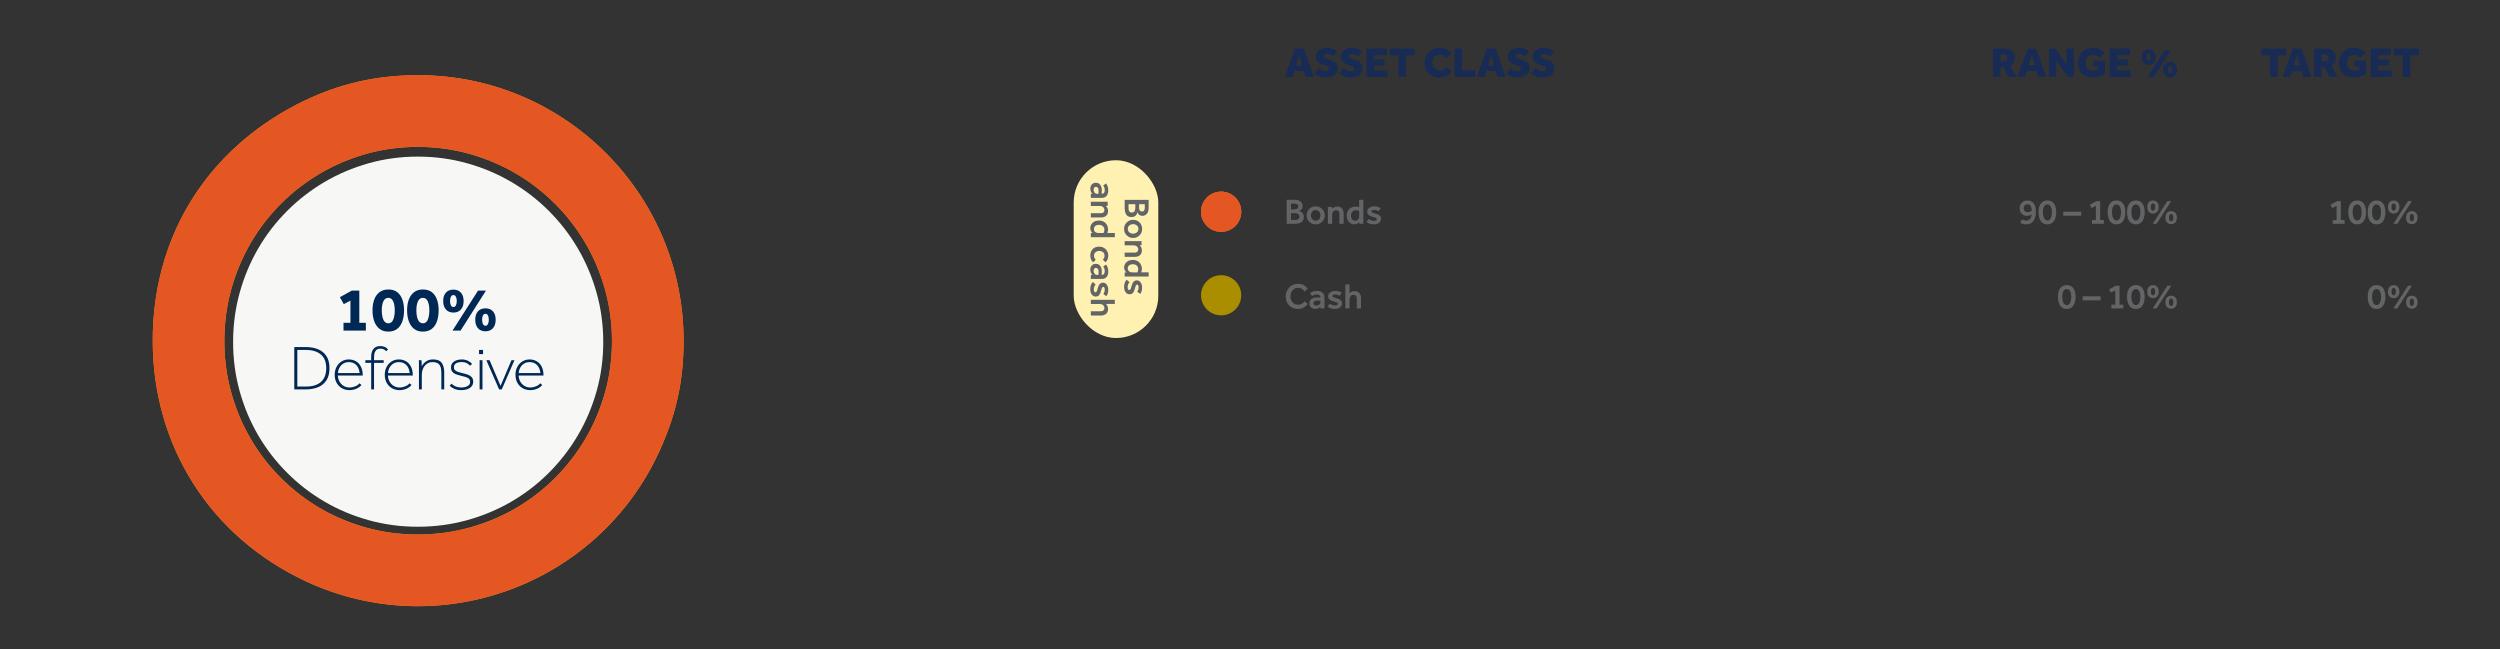<?xml version="1.0" encoding="UTF-8"?>
<svg xmlns="http://www.w3.org/2000/svg" viewBox="0 0 1182 306.915">
  <rect x="0" y="0" width="1182" height="306.915" fill="#333333" stroke="none"/>
  <defs>
    <style>
      .cls-1 {
        fill: #002855;
      }

      .cls-2 {
        fill: #e55722;
      }

      .cls-3 {
        fill: none;
      }

      .cls-4 {
        fill: #aa8e00;
      }

      .cls-5 {
        fill: #fff1b2;
      }

      .cls-6 {
        fill: #f7f7f5;
      }

      .cls-7 {
        fill: #636466;
      }

      .cls-8 {
        fill: #172b54;
      }

      .cls-9 {
        fill: #f7901e;
      }
    </style>
  </defs>
  <g id="Asset_Labels" data-name="Asset Labels">
    <rect class="cls-5" x="507.646" y="75.759" width="40" height="84.056" rx="20" ry="20"/>
    <g>
      <path class="cls-7" d="M531.743,94.489h11.339v3.893c0,.805-.13,1.479-.39,2.023-.261.544-.614.955-1.061,1.232s-.948.417-1.502.417c-.396,0-.741-.071-1.035-.212-.294-.142-.538-.314-.73-.519s-.34-.405-.441-.604c-.102-.198-.153-.354-.153-.467-.023.204-.085.442-.187.714-.103.272-.261.533-.477.782-.215.249-.496.456-.842.62-.347.165-.769.247-1.269.247-.806,0-1.447-.184-1.924-.552-.477-.369-.817-.873-1.021-1.513-.204-.641-.306-1.363-.306-2.167v-3.893ZM533.562,96.546v1.819c0,.204.014.428.042.671s.094.476.196.697c.102.221.26.402.476.544.215.142.504.212.867.212.453,0,.796-.116,1.029-.349.232-.232.391-.513.476-.841s.128-.641.128-.935v-1.819h-3.213ZM538.56,96.546v1.734c0,.431.102.825.306,1.182s.561.536,1.071.536c.351,0,.621-.088.808-.264.187-.176.32-.394.399-.655s.119-.527.119-.799v-1.734h-2.703Z"/>
      <path class="cls-7" d="M535.738,103.94c.771,0,1.479.181,2.125.544s1.162.864,1.547,1.505c.385.64.578,1.385.578,2.235s-.193,1.595-.578,2.235-.901,1.142-1.547,1.505c-.646.362-1.354.544-2.125.544s-1.479-.182-2.125-.544c-.646-.363-1.165-.865-1.556-1.505s-.586-1.385-.586-2.235.195-1.595.586-2.235c.391-.641.91-1.142,1.556-1.505s1.354-.544,2.125-.544ZM533.205,108.225c0,.51.13.932.391,1.267.261.334.586.583.978.748.391.164.779.247,1.165.247s.771-.083,1.156-.247c.385-.165.708-.414.969-.748.26-.334.391-.757.391-1.267s-.131-.932-.391-1.267c-.261-.334-.584-.583-.969-.748-.385-.164-.771-.247-1.156-.247s-.773.083-1.165.247c-.391.165-.717.414-.978.748s-.391.757-.391,1.267Z"/>
      <path class="cls-7" d="M531.743,114.004h7.973v1.921l-.901.051c.227.204.462.499.706.884s.366.89.366,1.513c0,.986-.297,1.743-.893,2.27s-1.397.791-2.405.791h-4.845v-2.006h4.828c.499,0,.89-.139,1.173-.417.283-.278.425-.638.425-1.08,0-.556-.204-1.015-.612-1.377-.408-.363-.907-.544-1.496-.544h-4.318v-2.006Z"/>
      <path class="cls-7" d="M531.743,128.828l.782-.051c-.227-.204-.459-.501-.697-.893-.238-.391-.357-.887-.357-1.488,0-.578.159-1.133.476-1.666.317-.533.785-.972,1.402-1.318s1.363-.519,2.235-.519c.624,0,1.173.091,1.649.272.476.181.873.408,1.19.68.362.306.648.646.858,1.02.209.374.362.742.459,1.105.096.363.145.674.145.935,0,.351-.015.626-.042.825-.028.198-.068.374-.119.527-.051.153-.116.326-.195.519h3.553v1.989h-11.339v-1.938ZM535.279,128.777h2.448c.283-.352.425-.901.425-1.649,0-.386-.077-.711-.229-.978-.153-.267-.354-.496-.604-.688-.476-.363-1.054-.544-1.734-.544s-1.247.17-1.7.51c-.454.34-.68.833-.68,1.479,0,.464.107.833.323,1.105.215.272.484.467.807.586.323.119.638.179.944.179Z"/>
      <path class="cls-7" d="M532.712,132.246l1.309,1.207c-.249.25-.456.564-.62.944-.165.379-.247.813-.247,1.3,0,.431.06.776.178,1.037.119.261.303.391.553.391.159,0,.297-.048.417-.145.119-.097.238-.287.357-.57s.247-.72.382-1.309c.091-.352.227-.726.408-1.122.181-.397.439-.734.773-1.012.334-.278.756-.417,1.267-.417.533,0,.986.162,1.36.485.374.323.657.736.85,1.241.192.504.289,1.022.289,1.556,0,.703-.074,1.303-.221,1.802s-.368.941-.663,1.326l-1.411-1.037c.158-.215.303-.501.433-.858s.196-.768.196-1.232-.071-.793-.212-.986c-.142-.193-.315-.289-.519-.289-.25,0-.445.155-.586.467-.142.312-.292.796-.451,1.454-.182.805-.462,1.448-.841,1.929-.38.482-.955.723-1.726.723-.51,0-.955-.156-1.334-.467-.38-.312-.672-.726-.875-1.241-.204-.516-.306-1.085-.306-1.708,0-.737.105-1.408.314-2.015s.519-1.091.927-1.453Z"/>
      <path class="cls-7" d="M515.743,91.675l.748-.051c-.261-.215-.493-.547-.697-.994-.204-.448-.306-.938-.306-1.471,0-.431.091-.858.272-1.284.181-.425.464-.776.85-1.054.385-.278.873-.417,1.462-.417.906,0,1.609.323,2.108.969.499.646.748,1.49.748,2.533,0,.192-.006.422-.017.688-.011.266-.028.609-.051,1.028h.187c.396,0,.708-.159.935-.476.227-.318.34-.731.34-1.241,0-.567-.074-1.02-.221-1.36-.147-.34-.306-.641-.476-.901l1.36-.918c.158.215.314.47.467.765.153.294.281.657.382,1.088.102.431.153.963.153,1.598,0,1.02-.27,1.836-.808,2.448-.539.612-1.232.918-2.083.918h-5.355v-1.87ZM518.564,91.624h.782c.022-.261.04-.544.051-.85.011-.306.017-.539.017-.697,0-.646-.127-1.1-.382-1.36-.255-.261-.547-.391-.875-.391-.34,0-.606.122-.799.366-.193.243-.289.604-.289,1.079,0,.317.068.615.204.893.136.278.317.507.544.688.227.181.476.272.748.272Z"/>
      <path class="cls-7" d="M515.743,95.381h7.973v1.921l-.901.051c.227.204.462.499.706.884s.366.89.366,1.513c0,.986-.297,1.743-.893,2.27s-1.397.791-2.405.791h-4.845v-2.006h4.828c.499,0,.89-.139,1.173-.417.283-.278.425-.638.425-1.08,0-.556-.204-1.015-.612-1.377-.408-.363-.907-.544-1.496-.544h-4.318v-2.006Z"/>
      <path class="cls-7" d="M515.743,110.205l.782-.051c-.227-.204-.459-.501-.697-.893-.238-.391-.357-.887-.357-1.488,0-.578.159-1.133.476-1.666.317-.533.785-.972,1.402-1.318s1.363-.519,2.235-.519c.624,0,1.173.091,1.649.272.476.181.873.408,1.19.68.362.306.648.646.858,1.02.209.374.362.742.459,1.105.096.363.145.674.145.935,0,.351-.015.626-.042.825-.028.198-.068.374-.119.527-.051.153-.116.326-.195.519h3.553v1.989h-11.339v-1.938ZM519.279,110.154h2.448c.283-.352.425-.901.425-1.649,0-.386-.077-.711-.229-.978-.153-.267-.354-.496-.604-.688-.476-.363-1.054-.544-1.734-.544s-1.247.17-1.7.51c-.454.34-.68.833-.68,1.479,0,.464.107.833.323,1.105.215.272.484.467.807.586.323.119.638.179.944.179Z"/>
      <path class="cls-7" d="M518.089,122.819l-1.292,1.19c-.397-.374-.714-.819-.952-1.334-.238-.516-.357-1.108-.357-1.776,0-.907.178-1.68.535-2.32.357-.641.856-1.128,1.496-1.462.64-.334,1.38-.501,2.219-.501.771,0,1.479.181,2.125.544s1.162.864,1.547,1.505c.385.64.578,1.385.578,2.235,0,.646-.117,1.235-.349,1.768-.232.533-.547.986-.943,1.36l-1.292-1.275c.26-.215.464-.479.612-.791.147-.312.221-.666.221-1.062,0-.51-.119-.932-.357-1.267-.238-.334-.547-.583-.927-.748-.38-.164-.785-.247-1.215-.247-.397,0-.788.083-1.173.247-.385.165-.703.414-.952.748-.25.334-.374.757-.374,1.267,0,.396.076.762.229,1.097.153.334.359.609.621.824Z"/>
      <path class="cls-7" d="M515.743,130.01l.748-.051c-.261-.215-.493-.547-.697-.994-.204-.448-.306-.938-.306-1.471,0-.431.091-.858.272-1.284.181-.425.464-.776.85-1.054.385-.278.873-.417,1.462-.417.906,0,1.609.323,2.108.969.499.646.748,1.49.748,2.533,0,.192-.006.422-.017.688-.011.266-.028.609-.051,1.028h.187c.396,0,.708-.159.935-.476.227-.318.34-.731.34-1.241,0-.567-.074-1.02-.221-1.36-.147-.34-.306-.641-.476-.901l1.36-.918c.158.215.314.47.467.765.153.294.281.657.382,1.088.102.431.153.963.153,1.598,0,1.02-.27,1.836-.808,2.448-.539.612-1.232.918-2.083.918h-5.355v-1.87ZM518.564,129.958h.782c.022-.261.04-.544.051-.85.011-.306.017-.539.017-.697,0-.646-.127-1.1-.382-1.36-.255-.261-.547-.391-.875-.391-.34,0-.606.122-.799.366-.193.243-.289.604-.289,1.079,0,.317.068.615.204.893.136.278.317.507.544.688.227.181.476.272.748.272Z"/>
      <path class="cls-7" d="M516.712,133.325l1.309,1.207c-.249.25-.456.564-.62.944-.165.379-.247.813-.247,1.3,0,.431.06.776.178,1.037.119.261.303.391.553.391.159,0,.297-.048.417-.145.119-.097.238-.287.357-.57s.247-.72.382-1.309c.091-.352.227-.726.408-1.122.181-.397.439-.734.773-1.012.334-.278.756-.417,1.267-.417.533,0,.986.162,1.36.485.374.323.657.736.85,1.241.192.504.289,1.022.289,1.556,0,.703-.074,1.303-.221,1.802s-.368.941-.663,1.326l-1.411-1.037c.158-.215.303-.501.433-.858s.196-.768.196-1.232-.071-.793-.212-.986c-.142-.193-.315-.289-.519-.289-.25,0-.445.155-.586.467-.142.312-.292.796-.451,1.454-.182.805-.462,1.448-.841,1.929-.38.482-.955.723-1.726.723-.51,0-.955-.156-1.334-.467-.38-.312-.672-.726-.875-1.241-.204-.516-.306-1.085-.306-1.708,0-.737.105-1.408.314-2.015s.519-1.091.927-1.453Z"/>
      <path class="cls-7" d="M515.743,141.739h11.339v1.972h-4.182c.227.204.447.504.663.901.215.396.323.896.323,1.496,0,.986-.306,1.743-.918,2.27-.612.527-1.406.791-2.38.791h-4.845v-2.006h4.828c.499,0,.89-.139,1.173-.417.283-.278.425-.638.425-1.08,0-.556-.204-1.015-.612-1.377-.408-.363-.907-.544-1.496-.544h-4.318v-2.006Z"/>
    </g>
  </g>
  <g id="Adaption_only_for_new_website" data-name="Adaption only for new website">
    <path class="cls-6" d="M110.213,161.714c0-8.062,1.036-15.829,3.107-23.302,2.071-7.474,4.996-14.457,8.775-20.952,3.779-6.493,8.328-12.399,13.646-17.718,5.319-5.319,11.21-9.881,17.676-13.688,6.466-3.807,13.423-6.76,20.867-8.86,7.446-2.099,15.199-3.149,23.26-3.149s15.829,1.05,23.303,3.149c7.474,2.1,14.457,5.053,20.951,8.86,6.495,3.807,12.401,8.369,17.719,13.688,5.319,5.319,9.881,11.224,13.688,17.718,3.807,6.495,6.76,13.478,8.859,20.952,2.099,7.473,3.149,15.241,3.149,23.302s-1.049,15.816-3.149,23.26c-2.1,7.446-5.052,14.402-8.859,20.868-3.806,6.466-8.368,12.358-13.688,17.676-5.318,5.319-11.224,9.866-17.719,13.645-6.493,3.779-13.477,6.705-20.951,8.775-7.474,2.072-15.241,3.107-23.303,3.107s-15.814-1.035-23.26-3.107c-7.445-2.07-14.402-4.996-20.867-8.775-6.466-3.779-12.357-8.327-17.676-13.645-5.318-5.318-9.867-11.211-13.646-17.676-3.779-6.466-6.704-13.422-8.775-20.868-2.071-7.445-3.107-15.199-3.107-23.26Z"/>
  </g>
  <g id="Donuts">
    <circle id="Oval" class="cls-4" cx="577.353" cy="100.102" r="9.5"/>
    <path class="cls-9" d="M197.705,35.549c-22.165,0-41.457,5.028-60.852,15.7-41.252,22.884-64.648,62.699-64.648,109.8,0,49.872,27.193,92.663,72.447,113.802,62.801,29.246,137.506,2.052,166.752-60.749,8.209-17.65,11.801-33.658,11.801-53.053,0-69.266-56.234-125.5-125.5-125.5ZM286.045,185.614c-2.199,7.798-5.291,15.083-9.279,21.855-3.986,6.771-8.764,12.944-14.334,18.512-5.569,5.571-11.754,10.334-18.556,14.29-6.8,3.956-14.115,7.023-21.942,9.19-7.827,2.171-15.962,3.255-24.405,3.255s-16.562-1.084-24.36-3.255c-7.797-2.167-15.082-5.234-21.853-9.19-6.773-3.956-12.943-8.719-18.513-14.29-5.569-5.567-10.332-11.74-14.29-18.512-3.958-6.771-7.021-14.056-9.19-21.855-2.169-7.799-3.255-15.916-3.255-24.359s1.086-16.578,3.255-24.405c2.169-7.83,5.233-15.14,9.19-21.943,3.958-6.8,8.721-12.987,14.29-18.554,5.571-5.571,11.74-10.348,18.513-14.336,6.771-3.988,14.056-7.08,21.853-9.279,7.798-2.196,15.917-3.297,24.36-3.297s16.578,1.101,24.405,3.297c7.827,2.199,15.142,5.291,21.942,9.279,6.802,3.988,12.987,8.765,18.556,14.336,5.571,5.567,10.348,11.754,14.334,18.554,3.988,6.803,7.08,14.113,9.279,21.943,2.198,7.827,3.297,15.962,3.297,24.405s-1.1,16.56-3.297,24.359Z"/>
    <circle id="Oval-2" data-name="Oval" class="cls-2" cx="577.353" cy="100.102" r="9.5"/>
    <circle id="Oval-Copy-2" class="cls-4" cx="577.353" cy="139.602" r="9.5"/>
    <path class="cls-2" d="M197.705,35.549c-22.165,0-41.457,5.028-60.852,15.7-41.252,22.884-64.648,62.699-64.648,109.8,0,49.872,27.193,92.663,72.447,113.802,62.801,29.246,137.506,2.052,166.752-60.749,8.209-17.65,11.801-33.658,11.801-53.053,0-69.266-56.234-125.5-125.5-125.5ZM286.045,185.614c-2.199,7.798-5.291,15.083-9.279,21.855-3.986,6.771-8.764,12.944-14.334,18.512-5.569,5.571-11.754,10.334-18.556,14.29-6.8,3.956-14.115,7.023-21.942,9.19-7.827,2.171-15.962,3.255-24.405,3.255s-16.562-1.084-24.36-3.255c-7.797-2.167-15.082-5.234-21.853-9.19-6.773-3.956-12.943-8.719-18.513-14.29-5.569-5.567-10.332-11.74-14.29-18.512-3.958-6.771-7.021-14.056-9.19-21.855-2.169-7.799-3.255-15.916-3.255-24.359s1.086-16.578,3.255-24.405c2.169-7.83,5.233-15.14,9.19-21.943,3.958-6.8,8.721-12.987,14.29-18.554,5.571-5.571,11.74-10.348,18.513-14.336,6.771-3.988,14.056-7.08,21.853-9.279,7.798-2.196,15.917-3.297,24.36-3.297s16.578,1.101,24.405,3.297c7.827,2.199,15.142,5.291,21.942,9.279,6.802,3.988,12.987,8.765,18.556,14.336,5.571,5.567,10.348,11.754,14.334,18.554,3.988,6.803,7.08,14.113,9.279,21.943,2.198,7.827,3.297,15.962,3.297,24.405s-1.1,16.56-3.297,24.359Z"/>
    <circle id="Oval-3" data-name="Oval" class="cls-2" cx="577.353" cy="100.102" r="9.5"/>
  </g>
  <g id="Live_text" data-name="Live text">
    <g>
      <path class="cls-7" d="M955.156,105.365l.815-1.615c.329.17.678.306,1.046.408.368.102.717.152,1.045.152.544,0,.995-.142,1.352-.425.357-.283.632-.651.825-1.104.192-.453.294-.936.306-1.445-.182.146-.45.306-.808.476s-.853.255-1.487.255c-.657,0-1.238-.158-1.742-.476-.505-.317-.898-.745-1.182-1.284-.284-.537-.426-1.13-.426-1.775,0-.669.145-1.287.434-1.854s.712-1.023,1.267-1.369c.556-.346,1.229-.518,2.023-.518.759,0,1.434.184,2.022.553.59.367,1.057.94,1.403,1.717.345.775.518,1.775.518,3,0,1.156-.161,2.188-.484,3.094-.322.907-.818,1.621-1.487,2.143s-1.524.781-2.566.781c-.624,0-1.202-.088-1.734-.264-.533-.175-.912-.325-1.139-.449ZM960.562,99.67c0-.805-.088-1.434-.263-1.887-.177-.453-.411-.773-.706-.961s-.618-.281-.969-.281c-.521,0-.958.182-1.31.545-.351.362-.526.85-.526,1.462,0,.487.158.897.476,1.232s.736.501,1.258.501c.567,0,.997-.067,1.292-.203.295-.137.544-.272.748-.408Z"/>
      <path class="cls-7" d="M967.991,106.078c-.918,0-1.689-.243-2.312-.73s-1.091-1.164-1.402-2.031-.468-1.867-.468-3.001c0-1.11.159-2.079.477-2.907.317-.826.787-1.471,1.411-1.93.623-.459,1.394-.688,2.312-.688.93,0,1.703.229,2.32.688.618.459,1.082,1.104,1.395,1.93.312.828.468,1.797.468,2.907,0,1.134-.159,2.134-.477,3.001s-.785,1.544-1.402,2.031c-.618.487-1.392.73-2.32.73ZM968.008,104.242c.477,0,.87-.172,1.182-.518s.547-.816.705-1.412c.159-.594.238-1.26.238-1.997,0-.714-.079-1.349-.238-1.903-.158-.556-.396-.989-.714-1.301s-.714-.468-1.189-.468c-.465,0-.856.156-1.173.468-.317.312-.556.745-.715,1.301-.158.555-.237,1.189-.237,1.903,0,.737.079,1.403.237,1.997.159.596.4,1.066.723,1.412.323.346.717.518,1.182.518Z"/>
      <path class="cls-7" d="M975.505,101.998v-1.903h8.5v1.903h-8.5Z"/>
      <path class="cls-7" d="M989.104,105.807v-1.751h1.836v-6.767l-2.057,1.088-.833-1.563,3.145-1.717h1.751v8.959h1.769v1.751h-5.61Z"/>
      <path class="cls-7" d="M1000.665,106.078c-.918,0-1.689-.243-2.312-.73s-1.091-1.164-1.402-2.031-.468-1.867-.468-3.001c0-1.11.159-2.079.477-2.907.317-.826.787-1.471,1.411-1.93.623-.459,1.394-.688,2.312-.688.93,0,1.703.229,2.32.688.618.459,1.082,1.104,1.395,1.93.312.828.468,1.797.468,2.907,0,1.134-.159,2.134-.477,3.001s-.785,1.544-1.402,2.031c-.618.487-1.392.73-2.32.73ZM1000.682,104.242c.477,0,.87-.172,1.182-.518s.547-.816.705-1.412c.159-.594.238-1.26.238-1.997,0-.714-.079-1.349-.238-1.903-.158-.556-.396-.989-.714-1.301s-.714-.468-1.189-.468c-.465,0-.856.156-1.173.468-.317.312-.556.745-.715,1.301-.158.555-.237,1.189-.237,1.903,0,.737.079,1.403.237,1.997.159.596.4,1.066.723,1.412.323.346.717.518,1.182.518Z"/>
      <path class="cls-7" d="M1009.828,106.078c-.918,0-1.689-.243-2.312-.73s-1.091-1.164-1.402-2.031-.468-1.867-.468-3.001c0-1.11.159-2.079.477-2.907.317-.826.787-1.471,1.411-1.93.623-.459,1.394-.688,2.312-.688.93,0,1.703.229,2.32.688.618.459,1.082,1.104,1.395,1.93.312.828.468,1.797.468,2.907,0,1.134-.159,2.134-.477,3.001s-.785,1.544-1.402,2.031c-.618.487-1.392.73-2.32.73ZM1009.845,104.242c.477,0,.87-.172,1.182-.518s.547-.816.705-1.412c.159-.594.238-1.26.238-1.997,0-.714-.079-1.349-.238-1.903-.158-.556-.396-.989-.714-1.301s-.714-.468-1.189-.468c-.465,0-.856.156-1.173.468-.317.312-.556.745-.715,1.301-.158.555-.237,1.189-.237,1.903,0,.737.079,1.403.237,1.997.159.596.4,1.066.723,1.412.323.346.717.518,1.182.518Z"/>
      <path class="cls-7" d="M1017.937,100.961c-.782,0-1.428-.257-1.938-.773-.51-.516-.765-1.283-.765-2.303s.255-1.787.765-2.304c.511-.516,1.156-.773,1.938-.773s1.428.258,1.938.773c.511.517.766,1.284.766,2.304s-.255,1.787-.766,2.303c-.51.517-1.155.773-1.938.773ZM1017.937,99.619c.261,0,.498-.125.714-.375.215-.248.323-.702.323-1.359s-.108-1.111-.323-1.36c-.216-.249-.453-.374-.714-.374-.249,0-.484.125-.706.374-.221.249-.331.703-.331,1.36s.11,1.111.331,1.359c.222.25.457.375.706.375ZM1017.817,105.807l6.902-10.71h1.818l-6.901,10.71h-1.819ZM1026.521,105.976c-.782,0-1.428-.258-1.938-.773-.51-.516-.765-1.283-.765-2.304s.255-1.788.765-2.304c.511-.516,1.156-.773,1.938-.773s1.428.258,1.938.773c.511.516.766,1.284.766,2.304s-.255,1.788-.766,2.304c-.51.516-1.155.773-1.938.773ZM1026.521,104.634c.261,0,.499-.124.714-.374s.323-.703.323-1.36-.108-1.11-.323-1.36c-.215-.248-.453-.373-.714-.373-.249,0-.484.125-.705.373-.222.25-.332.703-.332,1.36s.11,1.11.332,1.36c.221.25.456.374.705.374Z"/>
      <path class="cls-7" d="M977.154,146.078c-.918,0-1.689-.243-2.312-.73s-1.091-1.164-1.402-2.031-.468-1.867-.468-3.001c0-1.11.159-2.079.477-2.907.317-.826.787-1.471,1.411-1.93.623-.459,1.394-.688,2.312-.688.93,0,1.703.229,2.32.688.618.459,1.082,1.104,1.395,1.93.312.828.468,1.797.468,2.907,0,1.134-.159,2.134-.477,3.001s-.785,1.544-1.402,2.031c-.618.487-1.392.73-2.32.73ZM977.171,144.242c.477,0,.87-.172,1.182-.518s.547-.816.705-1.412c.159-.594.238-1.26.238-1.997,0-.714-.079-1.349-.238-1.903-.158-.556-.396-.989-.714-1.301s-.714-.468-1.189-.468c-.465,0-.856.156-1.173.468-.317.312-.556.745-.715,1.301-.158.555-.237,1.189-.237,1.903,0,.737.079,1.403.237,1.997.159.596.4,1.066.723,1.412.323.346.717.518,1.182.518Z"/>
      <path class="cls-7" d="M984.668,141.998v-1.903h8.5v1.903h-8.5Z"/>
      <path class="cls-7" d="M998.268,145.807v-1.751h1.836v-6.767l-2.057,1.088-.833-1.563,3.145-1.717h1.751v8.959h1.769v1.751h-5.61Z"/>
      <path class="cls-7" d="M1009.828,146.078c-.918,0-1.689-.243-2.312-.73s-1.091-1.164-1.402-2.031-.468-1.867-.468-3.001c0-1.11.159-2.079.477-2.907.317-.826.787-1.471,1.411-1.93.623-.459,1.394-.688,2.312-.688.93,0,1.703.229,2.32.688.618.459,1.082,1.104,1.395,1.93.312.828.468,1.797.468,2.907,0,1.134-.159,2.134-.477,3.001s-.785,1.544-1.402,2.031c-.618.487-1.392.73-2.32.73ZM1009.845,144.242c.477,0,.87-.172,1.182-.518s.547-.816.705-1.412c.159-.594.238-1.26.238-1.997,0-.714-.079-1.349-.238-1.903-.158-.556-.396-.989-.714-1.301s-.714-.468-1.189-.468c-.465,0-.856.156-1.173.468-.317.312-.556.745-.715,1.301-.158.555-.237,1.189-.237,1.903,0,.737.079,1.403.237,1.997.159.596.4,1.066.723,1.412.323.346.717.518,1.182.518Z"/>
      <path class="cls-7" d="M1017.937,140.961c-.781,0-1.428-.257-1.938-.773-.51-.516-.765-1.283-.765-2.303s.255-1.787.765-2.304c.51-.516,1.156-.773,1.938-.773s1.429.258,1.938.773c.51.517.765,1.284.765,2.304s-.255,1.787-.765,2.303c-.51.517-1.156.773-1.938.773ZM1017.937,139.619c.261,0,.499-.125.715-.375.215-.248.322-.702.322-1.359s-.107-1.111-.322-1.36c-.216-.249-.454-.374-.715-.374-.249,0-.484.125-.705.374s-.331.703-.331,1.36.11,1.111.331,1.359c.221.25.456.375.705.375ZM1017.818,145.807l6.901-10.71h1.819l-6.902,10.71h-1.818ZM1026.521,145.976c-.781,0-1.428-.258-1.938-.773s-.765-1.283-.765-2.304.255-1.788.765-2.304,1.156-.773,1.938-.773,1.429.258,1.938.773.765,1.284.765,2.304-.255,1.788-.765,2.304-1.156.773-1.938.773ZM1026.521,144.634c.261,0,.499-.124.715-.374.215-.25.322-.703.322-1.36s-.107-1.11-.322-1.36c-.216-.248-.454-.373-.715-.373-.249,0-.484.125-.705.373-.221.25-.331.703-.331,1.36s.11,1.11.331,1.36.456.374.705.374Z"/>
    </g>
    <g>
      <path class="cls-7" d="M1102.896,105.807v-1.751h1.837v-6.767l-2.058,1.088-.833-1.563,3.146-1.717h1.751v8.959h1.768v1.751h-5.61Z"/>
      <path class="cls-7" d="M1114.457,106.078c-.918,0-1.688-.243-2.312-.73-.623-.487-1.091-1.164-1.402-2.031s-.467-1.867-.467-3.001c0-1.11.158-2.079.476-2.907.317-.826.788-1.471,1.411-1.93s1.394-.688,2.312-.688c.93,0,1.703.229,2.321.688.617.459,1.082,1.104,1.394,1.93.312.828.468,1.797.468,2.907,0,1.134-.159,2.134-.477,3.001s-.784,1.544-1.402,2.031-1.392.73-2.32.73ZM1114.474,104.242c.477,0,.87-.172,1.182-.518s.547-.816.706-1.412c.158-.594.237-1.26.237-1.997,0-.714-.079-1.349-.237-1.903-.159-.556-.397-.989-.714-1.301-.318-.312-.715-.468-1.19-.468-.465,0-.855.156-1.173.468s-.556.745-.714,1.301c-.159.555-.238,1.189-.238,1.903,0,.737.079,1.403.238,1.997.158.596.399,1.066.723,1.412.322.346.716.518,1.181.518Z"/>
      <path class="cls-7" d="M1123.62,106.078c-.918,0-1.688-.243-2.312-.73-.623-.487-1.091-1.164-1.402-2.031s-.467-1.867-.467-3.001c0-1.11.158-2.079.476-2.907.317-.826.788-1.471,1.411-1.93s1.394-.688,2.312-.688c.93,0,1.703.229,2.321.688.617.459,1.082,1.104,1.394,1.93.312.828.468,1.797.468,2.907,0,1.134-.159,2.134-.477,3.001s-.784,1.544-1.402,2.031-1.392.73-2.32.73ZM1123.637,104.242c.477,0,.87-.172,1.182-.518s.547-.816.706-1.412c.158-.594.237-1.26.237-1.997,0-.714-.079-1.349-.237-1.903-.159-.556-.397-.989-.714-1.301-.318-.312-.715-.468-1.19-.468-.465,0-.855.156-1.173.468s-.556.745-.714,1.301c-.159.555-.238,1.189-.238,1.903,0,.737.079,1.403.238,1.997.158.596.399,1.066.723,1.412.322.346.716.518,1.181.518Z"/>
      <path class="cls-7" d="M1131.729,100.961c-.782,0-1.429-.257-1.938-.773-.51-.516-.765-1.283-.765-2.303s.255-1.787.765-2.304c.51-.516,1.156-.773,1.938-.773s1.428.258,1.938.773c.51.517.766,1.284.766,2.304s-.256,1.787-.766,2.303c-.51.517-1.156.773-1.938.773ZM1131.729,99.619c.261,0,.498-.125.714-.375.215-.248.323-.702.323-1.359s-.108-1.111-.323-1.36c-.216-.249-.453-.374-.714-.374-.25,0-.484.125-.706.374-.221.249-.331.703-.331,1.36s.11,1.111.331,1.359c.222.25.456.375.706.375ZM1131.61,105.807l6.901-10.71h1.819l-6.902,10.71h-1.818ZM1140.314,105.976c-.782,0-1.429-.258-1.938-.773s-.765-1.283-.765-2.304.255-1.788.765-2.304,1.156-.773,1.938-.773,1.428.258,1.938.773.766,1.284.766,2.304-.256,1.788-.766,2.304-1.156.773-1.938.773ZM1140.314,104.634c.261,0,.498-.124.714-.374.215-.25.323-.703.323-1.36s-.108-1.11-.323-1.36c-.216-.248-.453-.373-.714-.373-.25,0-.484.125-.706.373-.221.25-.331.703-.331,1.36s.11,1.11.331,1.36c.222.25.456.374.706.374Z"/>
      <path class="cls-7" d="M1123.62,146.078c-.918,0-1.688-.243-2.312-.73-.623-.487-1.091-1.164-1.402-2.031s-.467-1.867-.467-3.001c0-1.11.158-2.079.476-2.907.317-.826.788-1.471,1.411-1.93s1.394-.688,2.312-.688c.93,0,1.703.229,2.321.688.617.459,1.082,1.104,1.394,1.93.312.828.468,1.797.468,2.907,0,1.134-.159,2.134-.477,3.001s-.784,1.544-1.402,2.031-1.392.73-2.32.73ZM1123.637,144.242c.477,0,.87-.172,1.182-.518s.547-.816.706-1.412c.158-.594.237-1.26.237-1.997,0-.714-.079-1.349-.237-1.903-.159-.556-.397-.989-.714-1.301-.318-.312-.715-.468-1.19-.468-.465,0-.855.156-1.173.468s-.556.745-.714,1.301c-.159.555-.238,1.189-.238,1.903,0,.737.079,1.403.238,1.997.158.596.399,1.066.723,1.412.322.346.716.518,1.181.518Z"/>
      <path class="cls-7" d="M1131.729,140.961c-.782,0-1.429-.257-1.938-.773-.51-.516-.765-1.283-.765-2.303s.255-1.787.765-2.304c.51-.516,1.156-.773,1.938-.773s1.428.258,1.938.773c.51.517.766,1.284.766,2.304s-.256,1.787-.766,2.303c-.51.517-1.156.773-1.938.773ZM1131.729,139.619c.261,0,.498-.125.714-.375.215-.248.323-.702.323-1.359s-.108-1.111-.323-1.36c-.216-.249-.453-.374-.714-.374-.25,0-.484.125-.706.374-.221.249-.331.703-.331,1.36s.11,1.111.331,1.359c.222.25.456.375.706.375ZM1131.61,145.807l6.901-10.71h1.819l-6.902,10.71h-1.818ZM1140.314,145.976c-.782,0-1.429-.258-1.938-.773s-.765-1.283-.765-2.304.255-1.788.765-2.304,1.156-.773,1.938-.773,1.428.258,1.938.773.766,1.284.766,2.304-.256,1.788-.766,2.304-1.156.773-1.938.773ZM1140.314,144.634c.261,0,.498-.124.714-.374.215-.25.323-.703.323-1.36s-.108-1.11-.323-1.36c-.216-.248-.453-.373-.714-.373-.25,0-.484.125-.706.373-.221.25-.331.703-.331,1.36s.11,1.11.331,1.36c.222.25.456.374.706.374Z"/>
    </g>
    <g>
      <path class="cls-7" d="M608.322,105.807v-11.338h3.894c.805,0,1.479.129,2.022.39s.955.614,1.232,1.062c.278.446.417.947.417,1.502,0,.396-.071.74-.213,1.035-.142.294-.314.537-.519.729s-.405.34-.604.441c-.198.103-.354.153-.467.153.204.022.441.084.714.187.271.103.532.261.782.478.249.215.456.496.62.842.164.347.246.77.246,1.269,0,.806-.184,1.447-.552,1.924-.369.477-.873.817-1.514,1.021s-1.362.306-2.167.306h-3.894ZM610.38,98.99h1.733c.431,0,.825-.102,1.182-.307.357-.203.536-.561.536-1.07,0-.352-.089-.621-.264-.808-.176-.187-.395-.32-.655-.399s-.526-.119-.799-.119h-1.733v2.703ZM610.38,103.988h1.818c.204,0,.428-.014.672-.043.243-.027.476-.094.697-.195.221-.102.401-.26.544-.477.142-.215.212-.504.212-.866,0-.453-.116-.796-.349-1.028s-.513-.391-.841-.477c-.329-.084-.641-.127-.936-.127h-1.818v3.213Z"/>
      <path class="cls-7" d="M617.774,101.812c0-.771.181-1.479.544-2.125.362-.646.864-1.162,1.505-1.547.64-.386,1.385-.578,2.235-.578s1.595.192,2.235.578c.64.385,1.142.9,1.505,1.547.362.646.544,1.354.544,2.125s-.182,1.479-.544,2.125c-.363.646-.865,1.164-1.505,1.555-.641.392-1.386.587-2.235.587s-1.596-.195-2.235-.587c-.641-.391-1.143-.909-1.505-1.555-.363-.646-.544-1.354-.544-2.125ZM622.059,104.346c.51,0,.932-.131,1.267-.392.334-.261.583-.587.748-.978.164-.391.246-.779.246-1.164s-.082-.771-.246-1.156c-.165-.385-.414-.709-.748-.969-.335-.261-.757-.392-1.267-.392s-.933.131-1.267.392c-.335.26-.584.584-.748.969s-.247.771-.247,1.156.083.773.247,1.164.413.717.748.978c.334.261.757.392,1.267.392Z"/>
      <path class="cls-7" d="M627.838,105.807v-7.973h1.922l.051.901c.204-.227.498-.462.884-.706.385-.243.89-.365,1.513-.365.986,0,1.743.297,2.27.893.527.596.791,1.396.791,2.405v4.845h-2.006v-4.828c0-.498-.14-.889-.417-1.172s-.638-.426-1.079-.426c-.556,0-1.015.204-1.377.612-.363.408-.544.907-.544,1.496v4.317h-2.007Z"/>
      <path class="cls-7" d="M642.662,105.807l-.051-.781c-.204.227-.502.459-.893.697-.392.237-.888.356-1.488.356-.577,0-1.133-.159-1.665-.476-.533-.317-.973-.785-1.318-1.402-.346-.618-.519-1.363-.519-2.236,0-.623.091-1.173.272-1.648.181-.477.408-.873.68-1.19.307-.362.646-.648,1.021-.858.374-.209.742-.362,1.104-.459.363-.096.675-.145.936-.145.351,0,.626.015.824.043.198.027.374.067.527.119.152.051.325.115.519.195v-3.553h1.988v11.338h-1.938ZM642.611,102.271v-2.448c-.352-.283-.901-.425-1.649-.425-.386,0-.711.076-.978.229-.267.154-.496.355-.688.604-.363.477-.544,1.055-.544,1.734s.17,1.247.51,1.7c.34.454.833.681,1.479.681.464,0,.833-.107,1.104-.324.272-.215.468-.484.587-.807.119-.323.179-.638.179-.943Z"/>
      <path class="cls-7" d="M646.079,104.838l1.207-1.309c.249.249.563.456.943.62.38.165.813.247,1.301.247.431,0,.776-.061,1.037-.179.261-.119.391-.304.391-.553,0-.159-.048-.298-.145-.417s-.286-.237-.569-.356-.72-.247-1.309-.382c-.352-.092-.726-.227-1.122-.408-.397-.182-.734-.439-1.012-.773-.278-.334-.417-.757-.417-1.268,0-.532.162-.985.485-1.359.322-.374.736-.657,1.24-.85.505-.193,1.022-.289,1.556-.289.703,0,1.304.073,1.802.221.499.147.941.368,1.326.663l-1.037,1.411c-.215-.158-.501-.303-.858-.434-.356-.131-.768-.195-1.232-.195s-.793.07-.986.212c-.192.142-.288.315-.288.519,0,.25.155.445.467.586.312.143.796.293,1.454.451.805.182,1.447.462,1.929.842.482.379.723.955.723,1.725,0,.511-.155.955-.467,1.335-.312.38-.726.672-1.241.876-.516.203-1.086.306-1.709.306-.736,0-1.408-.104-2.015-.314s-1.091-.519-1.453-.927Z"/>
      <path class="cls-7" d="M616.806,142.441l1.496,1.291c-.227.341-.567.691-1.021,1.055s-.991.669-1.614.918c-.624.249-1.298.374-2.023.374-1.122,0-2.116-.255-2.983-.765s-1.547-1.21-2.04-2.1-.739-1.896-.739-3.018c0-.827.142-1.604.425-2.329s.683-1.362,1.198-1.913c.516-.549,1.131-.979,1.845-1.291.714-.312,1.502-.468,2.363-.468,1.122,0,2.054.221,2.796.663.742.441,1.341.98,1.794,1.615l-1.514,1.342c-.362-.521-.784-.939-1.266-1.258-.482-.316-1.086-.476-1.811-.476-.737,0-1.375.187-1.913.562-.538.373-.952.869-1.241,1.487-.288.618-.433,1.289-.433,2.015s.145,1.383.433,1.972c.289.589.694,1.06,1.216,1.411s1.133.527,1.836.527c.657,0,1.188-.097,1.59-.289.402-.193.725-.417.969-.672s.456-.473.638-.654Z"/>
      <path class="cls-7" d="M624.337,145.807l-.052-.748c-.215.262-.547.494-.994.697-.448.204-.938.307-1.471.307-.431,0-.858-.092-1.283-.272s-.776-.464-1.054-.851c-.278-.385-.417-.872-.417-1.461,0-.906.323-1.609.969-2.108.646-.499,1.49-.748,2.533-.748.192,0,.422.006.688.017.267.012.609.029,1.028.051v-.187c0-.396-.158-.708-.476-.935s-.731-.34-1.241-.34c-.566,0-1.02.073-1.359.221-.341.147-.641.307-.901.477l-.918-1.361c.215-.158.47-.314.765-.467s.657-.281,1.088-.383.964-.152,1.599-.152c1.02,0,1.836.27,2.448.807.611.539.918,1.232.918,2.083v5.354h-1.87ZM624.285,142.985v-.782c-.261-.022-.544-.039-.85-.051s-.538-.018-.697-.018c-.646,0-1.1.128-1.359.383-.261.255-.392.547-.392.875,0,.34.122.607.366.799.243.193.604.289,1.079.289.317,0,.614-.067.893-.203.277-.137.507-.317.688-.545.181-.227.271-.475.271-.747Z"/>
      <path class="cls-7" d="M627.651,144.838l1.207-1.309c.249.249.563.456.943.62.38.165.813.247,1.301.247.431,0,.776-.061,1.037-.179.261-.119.391-.304.391-.553,0-.159-.048-.298-.145-.417s-.286-.237-.569-.356-.72-.247-1.309-.382c-.352-.092-.726-.227-1.122-.408-.397-.182-.734-.439-1.012-.773-.278-.334-.417-.757-.417-1.268,0-.532.162-.985.485-1.359.322-.374.736-.657,1.24-.85.505-.193,1.022-.289,1.556-.289.703,0,1.304.073,1.802.221.499.147.941.368,1.326.663l-1.037,1.411c-.215-.158-.501-.303-.858-.434-.356-.131-.768-.195-1.232-.195s-.793.07-.986.212c-.192.142-.288.315-.288.519,0,.25.155.445.467.586.312.143.796.293,1.454.451.805.182,1.447.462,1.929.842.482.379.723.955.723,1.725,0,.511-.155.955-.467,1.335-.312.38-.726.672-1.241.876-.516.203-1.086.306-1.709.306-.736,0-1.408-.104-2.015-.314s-1.091-.519-1.453-.927Z"/>
      <path class="cls-7" d="M636.066,145.807v-11.338h1.972v4.182c.204-.227.504-.447.901-.663.396-.216.896-.323,1.496-.323.985,0,1.742.307,2.27.918.526.612.79,1.406.79,2.38v4.845h-2.006v-4.828c0-.498-.139-.889-.416-1.172-.278-.283-.638-.426-1.08-.426-.556,0-1.015.204-1.377.612s-.544.907-.544,1.496v4.317h-2.006Z"/>
    </g>
    <g>
      <path class="cls-8" d="M1073.275,36.326v-10.24h-4.1v-3.1h11.739v3.1h-4.06v10.24h-3.58Z"/>
      <path class="cls-8" d="M1079.195,36.326l4.9-13.34h4.06l4.72,13.34h-3.819l-.86-2.76h-4.46l-.88,2.76h-3.66ZM1084.455,30.986h3.021l-1.48-4.9-1.54,4.9Z"/>
      <path class="cls-8" d="M1094.155,36.326v-13.34h5.52c1.427,0,2.573.37,3.44,1.11.866.739,1.3,1.83,1.3,3.271,0,.866-.193,1.627-.58,2.279-.387.654-.899,1.174-1.54,1.561l2.86,5.119h-3.8l-2.261-4.539h-1.479v4.539h-3.46ZM1097.615,29.007h1.72c.467,0,.847-.144,1.14-.431.294-.286.44-.67.44-1.149,0-.507-.14-.907-.42-1.2s-.674-.439-1.18-.439h-1.7v3.22Z"/>
      <path class="cls-8" d="M1113.215,31.447v-2.74h5.48v6.02c-.801.68-1.721,1.17-2.761,1.471-1.04.299-2.073.449-3.1.449-1.44,0-2.68-.287-3.72-.859-1.04-.574-1.837-1.384-2.391-2.431-.553-1.046-.83-2.29-.83-3.729,0-1.36.293-2.566.88-3.62s1.403-1.88,2.45-2.479c1.047-.601,2.25-.9,3.61-.9,1.106,0,2.143.184,3.11.55.966.366,1.776.977,2.43,1.83l-2.3,2.319c-.414-.412-.857-.752-1.33-1.02-.474-.267-1.023-.4-1.65-.4-.76,0-1.407.17-1.939.51-.534.341-.938.794-1.21,1.361-.273.566-.41,1.203-.41,1.909,0,1.134.326,2.044.979,2.729.653.688,1.521,1.031,2.601,1.031.439,0,.859-.057,1.26-.17.399-.113.786-.297,1.16-.551v-1.279h-2.32Z"/>
      <path class="cls-8" d="M1120.875,36.326v-13.34h9.6v3.061h-6.06v2.06h4.979v2.88h-4.979v2.28h6.479v3.06h-10.02Z"/>
      <path class="cls-8" d="M1136.035,36.326v-10.24h-4.1v-3.1h11.739v3.1h-4.06v10.24h-3.58Z"/>
    </g>
    <g>
      <path class="cls-8" d="M942.346,36.326v-13.34h5.52c1.427,0,2.573.37,3.44,1.11.866.739,1.3,1.83,1.3,3.271,0,.866-.193,1.627-.58,2.279-.387.654-.899,1.174-1.54,1.561l2.86,5.119h-3.8l-2.261-4.539h-1.479v4.539h-3.46ZM945.806,29.007h1.72c.467,0,.847-.144,1.14-.431.294-.286.44-.67.44-1.149,0-.507-.14-.907-.42-1.2s-.674-.439-1.18-.439h-1.7v3.22Z"/>
      <path class="cls-8" d="M953.785,36.326l4.9-13.34h4.06l4.72,13.34h-3.819l-.86-2.76h-4.46l-.88,2.76h-3.66ZM959.045,30.986h3.021l-1.48-4.9-1.54,4.9Z"/>
      <path class="cls-8" d="M968.745,36.326v-13.34h3.22l5.12,7.44v-7.44h3.5v13.34h-3.021l-5.319-7.66v7.66h-3.5Z"/>
      <path class="cls-8" d="M989.785,31.447v-2.74h5.48v6.02c-.801.68-1.721,1.17-2.761,1.471-1.04.299-2.073.449-3.1.449-1.44,0-2.68-.287-3.72-.859-1.04-.574-1.837-1.384-2.391-2.431-.553-1.046-.83-2.29-.83-3.729,0-1.36.293-2.566.88-3.62s1.403-1.88,2.45-2.479c1.047-.601,2.25-.9,3.61-.9,1.106,0,2.143.184,3.11.55.966.366,1.776.977,2.43,1.83l-2.3,2.319c-.414-.412-.857-.752-1.33-1.02-.474-.267-1.023-.4-1.65-.4-.76,0-1.407.17-1.939.51-.534.341-.938.794-1.21,1.361-.273.566-.41,1.203-.41,1.909,0,1.134.326,2.044.979,2.729.653.688,1.521,1.031,2.601,1.031.439,0,.859-.057,1.26-.17.399-.113.786-.297,1.16-.551v-1.279h-2.32Z"/>
      <path class="cls-8" d="M997.445,36.326v-13.34h9.6v3.061h-6.06v2.06h4.979v2.88h-4.979v2.28h6.479v3.06h-10.02Z"/>
      <path class="cls-8" d="M1015.904,30.646c-1.093,0-1.91-.346-2.449-1.04-.54-.692-.811-1.56-.811-2.6,0-1.054.271-1.917.811-2.591.539-.672,1.356-1.01,2.449-1.01,1.106,0,1.931.338,2.471,1.01.54.674.81,1.537.81,2.591,0,1.04-.27,1.907-.81,2.6-.54.694-1.364,1.04-2.471,1.04ZM1015.904,28.746c.267,0,.464-.1.59-.299.127-.201.211-.438.25-.711.04-.273.061-.516.061-.729s-.021-.456-.061-.729c-.039-.273-.123-.511-.25-.711-.126-.199-.323-.3-.59-.3s-.463.101-.59.3c-.127.2-.21.438-.25.711s-.06.516-.06.729.02.456.06.729.123.51.25.711c.127.199.323.299.59.299ZM1015.484,36.326l7.96-12.6h2.86l-7.88,12.6h-2.94ZM1026.005,36.547c-1.094,0-1.91-.347-2.45-1.04s-.811-1.56-.811-2.601c0-1.053.271-1.916.811-2.59.54-.673,1.356-1.01,2.45-1.01,1.106,0,1.93.337,2.47,1.01.54.674.81,1.537.81,2.59,0,1.041-.27,1.907-.81,2.601s-1.363,1.04-2.47,1.04ZM1026.005,34.646c.267,0,.463-.1.59-.3.126-.2.21-.437.25-.71s.06-.517.06-.73-.02-.456-.06-.729-.124-.511-.25-.71c-.127-.2-.323-.301-.59-.301s-.464.101-.59.301c-.127.199-.21.437-.25.71s-.061.517-.061.729.021.457.061.73.123.51.25.71c.126.2.322.3.59.3Z"/>
    </g>
    <g>
      <path class="cls-8" d="M607.493,36.326l4.9-13.34h4.06l4.72,13.34h-3.819l-.86-2.76h-4.46l-.88,2.76h-3.66ZM612.753,30.986h3.021l-1.48-4.9-1.54,4.9Z"/>
      <path class="cls-8" d="M621.353,34.686l2.141-2.58c.373.374.863.714,1.47,1.021s1.263.459,1.97.459c.36,0,.707-.072,1.04-.219s.5-.428.5-.84c0-.348-.18-.637-.54-.871-.359-.232-.873-.456-1.54-.67l-.739-.24c-.547-.186-1.091-.436-1.631-.75-.539-.312-.986-.716-1.34-1.209-.354-.494-.529-1.101-.529-1.82,0-.826.196-1.566.59-2.221.393-.652.977-1.17,1.75-1.549.772-.381,1.713-.57,2.819-.57.881,0,1.644.1,2.29.3s1.184.433,1.61.7c.427.267.74.506.94.72l-1.801,2.28c-.467-.347-.953-.631-1.46-.85-.507-.221-1.026-.33-1.56-.33-.347,0-.677.076-.99.229s-.47.417-.47.79c0,.413.187.713.56.9.373.187.847.373,1.42.56l.641.2c.453.133.91.303,1.37.51s.883.47,1.27.79c.387.319.696.724.93,1.21s.351,1.084.351,1.79c0,.813-.243,1.54-.73,2.18-.486.64-1.14,1.14-1.96,1.5-.819.36-1.729.54-2.729.54-1.334,0-2.45-.18-3.351-.54-.899-.36-1.663-.833-2.29-1.42Z"/>
      <path class="cls-8" d="M633.152,34.686l2.141-2.58c.373.374.863.714,1.47,1.021s1.263.459,1.97.459c.36,0,.707-.072,1.04-.219s.5-.428.5-.84c0-.348-.18-.637-.54-.871-.359-.232-.873-.456-1.54-.67l-.739-.24c-.547-.186-1.091-.436-1.631-.75-.539-.312-.986-.716-1.34-1.209-.354-.494-.529-1.101-.529-1.82,0-.826.196-1.566.59-2.221.393-.652.977-1.17,1.75-1.549.772-.381,1.713-.57,2.819-.57.881,0,1.644.1,2.29.3s1.184.433,1.61.7c.427.267.74.506.94.72l-1.801,2.28c-.467-.347-.953-.631-1.46-.85-.507-.221-1.026-.33-1.56-.33-.347,0-.677.076-.99.229s-.47.417-.47.79c0,.413.187.713.56.9.373.187.847.373,1.42.56l.641.2c.453.133.91.303,1.37.51s.883.47,1.27.79c.387.319.696.724.93,1.21s.351,1.084.351,1.79c0,.813-.243,1.54-.73,2.18-.486.64-1.14,1.14-1.96,1.5-.819.36-1.729.54-2.729.54-1.334,0-2.45-.18-3.351-.54-.899-.36-1.663-.833-2.29-1.42Z"/>
      <path class="cls-8" d="M646.053,36.326v-13.34h9.6v3.061h-6.06v2.06h4.979v2.88h-4.979v2.28h6.479v3.06h-10.02Z"/>
      <path class="cls-8" d="M661.213,36.326v-10.24h-4.1v-3.1h11.739v3.1h-4.06v10.24h-3.58Z"/>
      <path class="cls-8" d="M684.052,31.606l2.38,2.24c-1.493,1.88-3.473,2.819-5.939,2.819-1.36,0-2.563-.299-3.61-.899s-1.863-1.423-2.45-2.47-.88-2.25-.88-3.61.293-2.569.88-3.63,1.4-1.896,2.44-2.51,2.246-.92,3.62-.92c1.146,0,2.217.193,3.21.58s1.83,1.06,2.51,2.02l-2.34,2.359c-.373-.506-.82-.912-1.34-1.219-.521-.307-1.113-.461-1.78-.461-.747,0-1.384.164-1.91.49-.526.327-.93.768-1.21,1.32-.279.553-.42,1.177-.42,1.869,0,.707.144,1.344.43,1.91.287.567.697,1.011,1.23,1.33.533.32,1.153.48,1.86.48.786,0,1.42-.141,1.899-.42.48-.28.953-.707,1.42-1.28Z"/>
      <path class="cls-8" d="M687.732,36.326v-13.34h3.54v10.221h6.18v3.119h-9.72Z"/>
      <path class="cls-8" d="M698.232,36.326l4.9-13.34h4.06l4.72,13.34h-3.819l-.86-2.76h-4.46l-.88,2.76h-3.66ZM703.492,30.986h3.021l-1.48-4.9-1.54,4.9Z"/>
      <path class="cls-8" d="M712.092,34.686l2.141-2.58c.373.374.863.714,1.47,1.021s1.263.459,1.97.459c.36,0,.707-.072,1.04-.219s.5-.428.5-.84c0-.348-.18-.637-.54-.871-.359-.232-.873-.456-1.54-.67l-.739-.24c-.547-.186-1.091-.436-1.631-.75-.539-.312-.986-.716-1.34-1.209-.354-.494-.529-1.101-.529-1.82,0-.826.196-1.566.59-2.221.393-.652.977-1.17,1.75-1.549.772-.381,1.713-.57,2.819-.57.881,0,1.644.1,2.29.3s1.184.433,1.61.7c.427.267.74.506.94.72l-1.801,2.28c-.467-.347-.953-.631-1.46-.85-.507-.221-1.026-.33-1.56-.33-.347,0-.677.076-.99.229s-.47.417-.47.79c0,.413.187.713.56.9.373.187.847.373,1.42.56l.641.2c.453.133.91.303,1.37.51s.883.47,1.27.79c.387.319.696.724.93,1.21s.351,1.084.351,1.79c0,.813-.243,1.54-.73,2.18-.486.64-1.14,1.14-1.96,1.5-.819.36-1.729.54-2.729.54-1.334,0-2.45-.18-3.351-.54-.899-.36-1.663-.833-2.29-1.42Z"/>
      <path class="cls-8" d="M723.892,34.686l2.141-2.58c.373.374.863.714,1.47,1.021s1.263.459,1.97.459c.36,0,.707-.072,1.04-.219s.5-.428.5-.84c0-.348-.18-.637-.54-.871-.359-.232-.873-.456-1.54-.67l-.739-.24c-.547-.186-1.091-.436-1.631-.75-.539-.312-.986-.716-1.34-1.209-.354-.494-.529-1.101-.529-1.82,0-.826.196-1.566.59-2.221.393-.652.977-1.17,1.75-1.549.772-.381,1.713-.57,2.819-.57.881,0,1.644.1,2.29.3s1.184.433,1.61.7c.427.267.74.506.94.72l-1.801,2.28c-.467-.347-.953-.631-1.46-.85-.507-.221-1.026-.33-1.56-.33-.347,0-.677.076-.99.229s-.47.417-.47.79c0,.413.187.713.56.9.373.187.847.373,1.42.56l.641.2c.453.133.91.303,1.37.51s.883.47,1.27.79c.387.319.696.724.93,1.21s.351,1.084.351,1.79c0,.813-.243,1.54-.73,2.18-.486.64-1.14,1.14-1.96,1.5-.819.36-1.729.54-2.729.54-1.334,0-2.45-.18-3.351-.54-.899-.36-1.663-.833-2.29-1.42Z"/>
    </g>
    <g>
      <rect class="cls-3" x="104.619" y="136.294" width="185.667" height="57.601"/>
      <path class="cls-1" d="M162.413,156.303v-3.689h3.27v-10.5l-3.15,1.68-1.83-3.3,5.61-3.09h3.57v15.21h3.09v3.689h-10.56Z"/>
      <path class="cls-1" d="M183.563,156.783c-1.64,0-3.01-.426-4.11-1.275s-1.93-2.029-2.49-3.539c-.56-1.51-.84-3.256-.84-5.235,0-1.96.28-3.68.84-5.16.56-1.479,1.395-2.635,2.505-3.465s2.485-1.245,4.125-1.245c1.7,0,3.095.415,4.185,1.245,1.09.83,1.905,1.985,2.445,3.465.54,1.48.81,3.2.81,5.16,0,1.979-.27,3.726-.81,5.235s-1.36,2.689-2.46,3.539c-1.1.85-2.5,1.275-4.2,1.275ZM183.593,152.853c.74,0,1.33-.271,1.77-.811.44-.539.765-1.275.975-2.205s.315-1.965.315-3.104c0-1.12-.105-2.125-.315-3.015-.21-.891-.54-1.596-.99-2.115-.45-.52-1.045-.78-1.785-.78-.72,0-1.305.261-1.755.78-.45.52-.78,1.225-.99,2.115-.21.89-.315,1.895-.315,3.015,0,1.14.105,2.175.315,3.104s.54,1.666.99,2.205c.45.54,1.045.811,1.785.811Z"/>
      <path class="cls-1" d="M199.913,156.783c-1.64,0-3.01-.426-4.11-1.275s-1.93-2.029-2.49-3.539c-.56-1.51-.84-3.256-.84-5.235,0-1.96.28-3.68.84-5.16.56-1.479,1.395-2.635,2.505-3.465s2.485-1.245,4.125-1.245c1.7,0,3.095.415,4.185,1.245,1.09.83,1.905,1.985,2.445,3.465.54,1.48.81,3.2.81,5.16,0,1.979-.27,3.726-.81,5.235s-1.36,2.689-2.46,3.539c-1.1.85-2.5,1.275-4.2,1.275ZM199.943,152.853c.74,0,1.33-.271,1.77-.811.44-.539.765-1.275.975-2.205s.315-1.965.315-3.104c0-1.12-.105-2.125-.315-3.015-.21-.891-.54-1.596-.99-2.115-.45-.52-1.045-.78-1.785-.78-.72,0-1.305.261-1.755.78-.45.52-.78,1.225-.99,2.115-.21.89-.315,1.895-.315,3.015,0,1.14.105,2.175.315,3.104s.54,1.666.99,2.205c.45.54,1.045.811,1.785.811Z"/>
      <path class="cls-1" d="M214.373,147.783c-1.52,0-2.705-.49-3.555-1.471-.85-.979-1.275-2.309-1.275-3.989s.425-3,1.275-3.96,2.035-1.439,3.555-1.439,2.705.479,3.555,1.439c.85.96,1.275,2.279,1.275,3.96s-.425,3.011-1.275,3.989c-.851.98-2.036,1.471-3.555,1.471ZM214.373,145.174c.52,0,.915-.271,1.185-.811s.405-1.22.405-2.04-.135-1.495-.405-2.024c-.27-.53-.665-.795-1.185-.795s-.915.265-1.185.795c-.27.529-.405,1.205-.405,2.024s.135,1.5.405,2.04.665.811,1.185.811ZM213.953,156.303l12.06-18.899h3.75l-12,18.899h-3.81ZM229.523,156.633c-1.52,0-2.705-.489-3.555-1.47-.851-.979-1.275-2.31-1.275-3.989s.425-3,1.275-3.961c.85-.959,2.035-1.439,3.555-1.439s2.705.48,3.555,1.439c.85.961,1.275,2.28,1.275,3.961s-.425,3.01-1.275,3.989c-.851.98-2.036,1.47-3.555,1.47ZM229.523,154.023c.52,0,.915-.27,1.185-.811.27-.539.405-1.219.405-2.039s-.135-1.496-.405-2.025-.665-.795-1.185-.795-.915.266-1.185.795-.405,1.205-.405,2.025.135,1.5.405,2.039c.27.541.665.811,1.185.811Z"/>
      <path class="cls-1" d="M139.133,184.103v-20.01h5.46c2.2,0,4.14.35,5.82,1.049,1.68.701,2.995,1.785,3.945,3.256.95,1.47,1.425,3.365,1.425,5.685s-.475,4.22-1.425,5.7c-.95,1.48-2.265,2.57-3.945,3.27-1.68.701-3.62,1.051-5.82,1.051h-5.46ZM140.573,182.753h4.32c1.9,0,3.55-.315,4.95-.944,1.399-.631,2.485-1.59,3.255-2.881.77-1.289,1.155-2.904,1.155-4.845,0-2.92-.86-5.09-2.58-6.51-1.72-1.42-4.061-2.13-7.02-2.13h-4.08v17.31Z"/>
      <path class="cls-1" d="M169.943,181.223l.96.811c-.6.74-1.415,1.33-2.445,1.77-1.031.439-2.085.66-3.165.66-1.36,0-2.576-.305-3.645-.915-1.07-.61-1.905-1.465-2.505-2.565-.6-1.1-.9-2.359-.9-3.779,0-1.34.28-2.561.84-3.66.56-1.1,1.345-1.975,2.355-2.625,1.009-.649,2.165-.975,3.465-.975,1.26,0,2.39.29,3.39.869,1,.581,1.785,1.436,2.355,2.565.57,1.13.855,2.525.855,4.185h-11.76c.04,1.041.295,1.986.765,2.836.47.85,1.115,1.529,1.935,2.039.82.511,1.77.766,2.85.766.859,0,1.735-.18,2.625-.54.89-.36,1.564-.84,2.025-1.44ZM159.773,176.392h10.26c-.18-1.68-.725-2.965-1.635-3.854-.911-.89-2.075-1.335-3.495-1.335-.98,0-1.845.235-2.595.705-.75.471-1.345,1.095-1.785,1.875-.44.779-.69,1.65-.75,2.609Z"/>
      <path class="cls-1" d="M175.493,184.103v-12.541h-2.76v-1.26h2.76v-1.59c0-1.64.37-2.899,1.11-3.779.74-.881,1.79-1.32,3.15-1.32.879,0,1.625.15,2.235.449.61.301,1.105.681,1.485,1.141l-.87.84c-.42-.42-.84-.725-1.26-.915s-.91-.284-1.47-.284c-.58,0-1.1.119-1.56.359s-.82.675-1.08,1.305c-.26.631-.39,1.545-.39,2.745v1.05h4.56v1.26h-4.56v12.541h-1.35Z"/>
      <path class="cls-1" d="M193.613,181.223l.96.811c-.6.74-1.415,1.33-2.445,1.77-1.031.439-2.085.66-3.165.66-1.36,0-2.576-.305-3.645-.915-1.07-.61-1.905-1.465-2.505-2.565-.6-1.1-.9-2.359-.9-3.779,0-1.34.28-2.561.84-3.66.56-1.1,1.345-1.975,2.355-2.625,1.009-.649,2.165-.975,3.465-.975,1.26,0,2.39.29,3.39.869,1,.581,1.785,1.436,2.355,2.565.57,1.13.855,2.525.855,4.185h-11.76c.04,1.041.295,1.986.765,2.836.47.85,1.115,1.529,1.935,2.039.82.511,1.77.766,2.85.766.859,0,1.735-.18,2.625-.54.89-.36,1.564-.84,2.025-1.44ZM183.443,176.392h10.26c-.18-1.68-.725-2.965-1.635-3.854-.911-.89-2.075-1.335-3.495-1.335-.98,0-1.845.235-2.595.705-.75.471-1.345,1.095-1.785,1.875-.44.779-.69,1.65-.75,2.609Z"/>
      <path class="cls-1" d="M198.083,184.103v-12.601c0-.36-.02-.76-.06-1.2h1.26c.04.44.064.836.075,1.186s.015.914.015,1.695c.22-.42.55-.881.99-1.381.439-.5,1.02-.935,1.74-1.305.72-.369,1.6-.555,2.64-.555,1.96,0,3.33.545,4.11,1.635.78,1.09,1.17,2.564,1.17,4.425v8.101h-1.35v-7.65c0-1.38-.161-2.449-.48-3.21-.32-.76-.785-1.29-1.395-1.591-.61-.299-1.355-.449-2.235-.449-1.16,0-2.12.3-2.88.9-.76.6-1.325,1.345-1.695,2.234-.371.891-.555,1.775-.555,2.655v7.11h-1.35Z"/>
      <path class="cls-1" d="M212.603,182.363l.87-.961c.58.581,1.245,1.025,1.995,1.336s1.635.465,2.655.465c.74,0,1.425-.095,2.055-.285.63-.189,1.135-.475,1.515-.855.38-.379.57-.859.57-1.439,0-.68-.175-1.195-.525-1.545-.351-.35-.875-.63-1.575-.84-.7-.211-1.56-.436-2.58-.676-.84-.199-1.585-.435-2.235-.705-.65-.27-1.166-.654-1.545-1.154-.38-.5-.57-1.17-.57-2.01s.24-1.54.72-2.1c.48-.561,1.105-.976,1.875-1.246.77-.27,1.595-.404,2.475-.404,1.06,0,2.01.199,2.85.6.84.4,1.52.91,2.04,1.53l-.93.84c-.48-.521-1.035-.94-1.665-1.261-.63-.318-1.385-.479-2.265-.479-.58,0-1.155.065-1.725.195-.57.13-1.045.38-1.425.75-.38.37-.57.915-.57,1.635,0,.581.21,1.04.63,1.38s.96.61,1.62.811c.66.199,1.339.38,2.04.539.76.161,1.51.375,2.25.646s1.355.66,1.845,1.17c.49.511.735,1.226.735,2.146s-.27,1.68-.81,2.279c-.54.601-1.23,1.041-2.07,1.32s-1.71.42-2.61.42c-1.28,0-2.38-.189-3.3-.57-.92-.379-1.7-.889-2.34-1.529Z"/>
      <path class="cls-1" d="M226.493,167.423v-1.979h1.89v1.979h-1.89ZM226.763,184.103v-13.801h1.35v13.801h-1.35Z"/>
      <path class="cls-1" d="M235.973,184.103l-6.03-13.801h1.53l5.19,12.15,5.16-12.15h1.41l-6,13.801h-1.26Z"/>
      <path class="cls-1" d="M255.414,181.223l.96.811c-.6.74-1.415,1.33-2.445,1.77-1.031.439-2.085.66-3.165.66-1.36,0-2.576-.305-3.645-.915-1.07-.61-1.905-1.465-2.505-2.565-.6-1.1-.9-2.359-.9-3.779,0-1.34.28-2.561.84-3.66.56-1.1,1.345-1.975,2.355-2.625,1.009-.649,2.165-.975,3.465-.975,1.26,0,2.39.29,3.39.869,1,.581,1.785,1.436,2.355,2.565.57,1.13.855,2.525.855,4.185h-11.76c.04,1.041.295,1.986.765,2.836.47.85,1.115,1.529,1.935,2.039.82.511,1.77.766,2.85.766.859,0,1.735-.18,2.625-.54.89-.36,1.564-.84,2.025-1.44ZM245.244,176.392h10.26c-.18-1.68-.725-2.965-1.635-3.854-.911-.89-2.075-1.335-3.495-1.335-.98,0-1.845.235-2.595.705-.75.471-1.345,1.095-1.785,1.875-.44.779-.69,1.65-.75,2.609Z"/>
    </g>
  </g>
</svg>